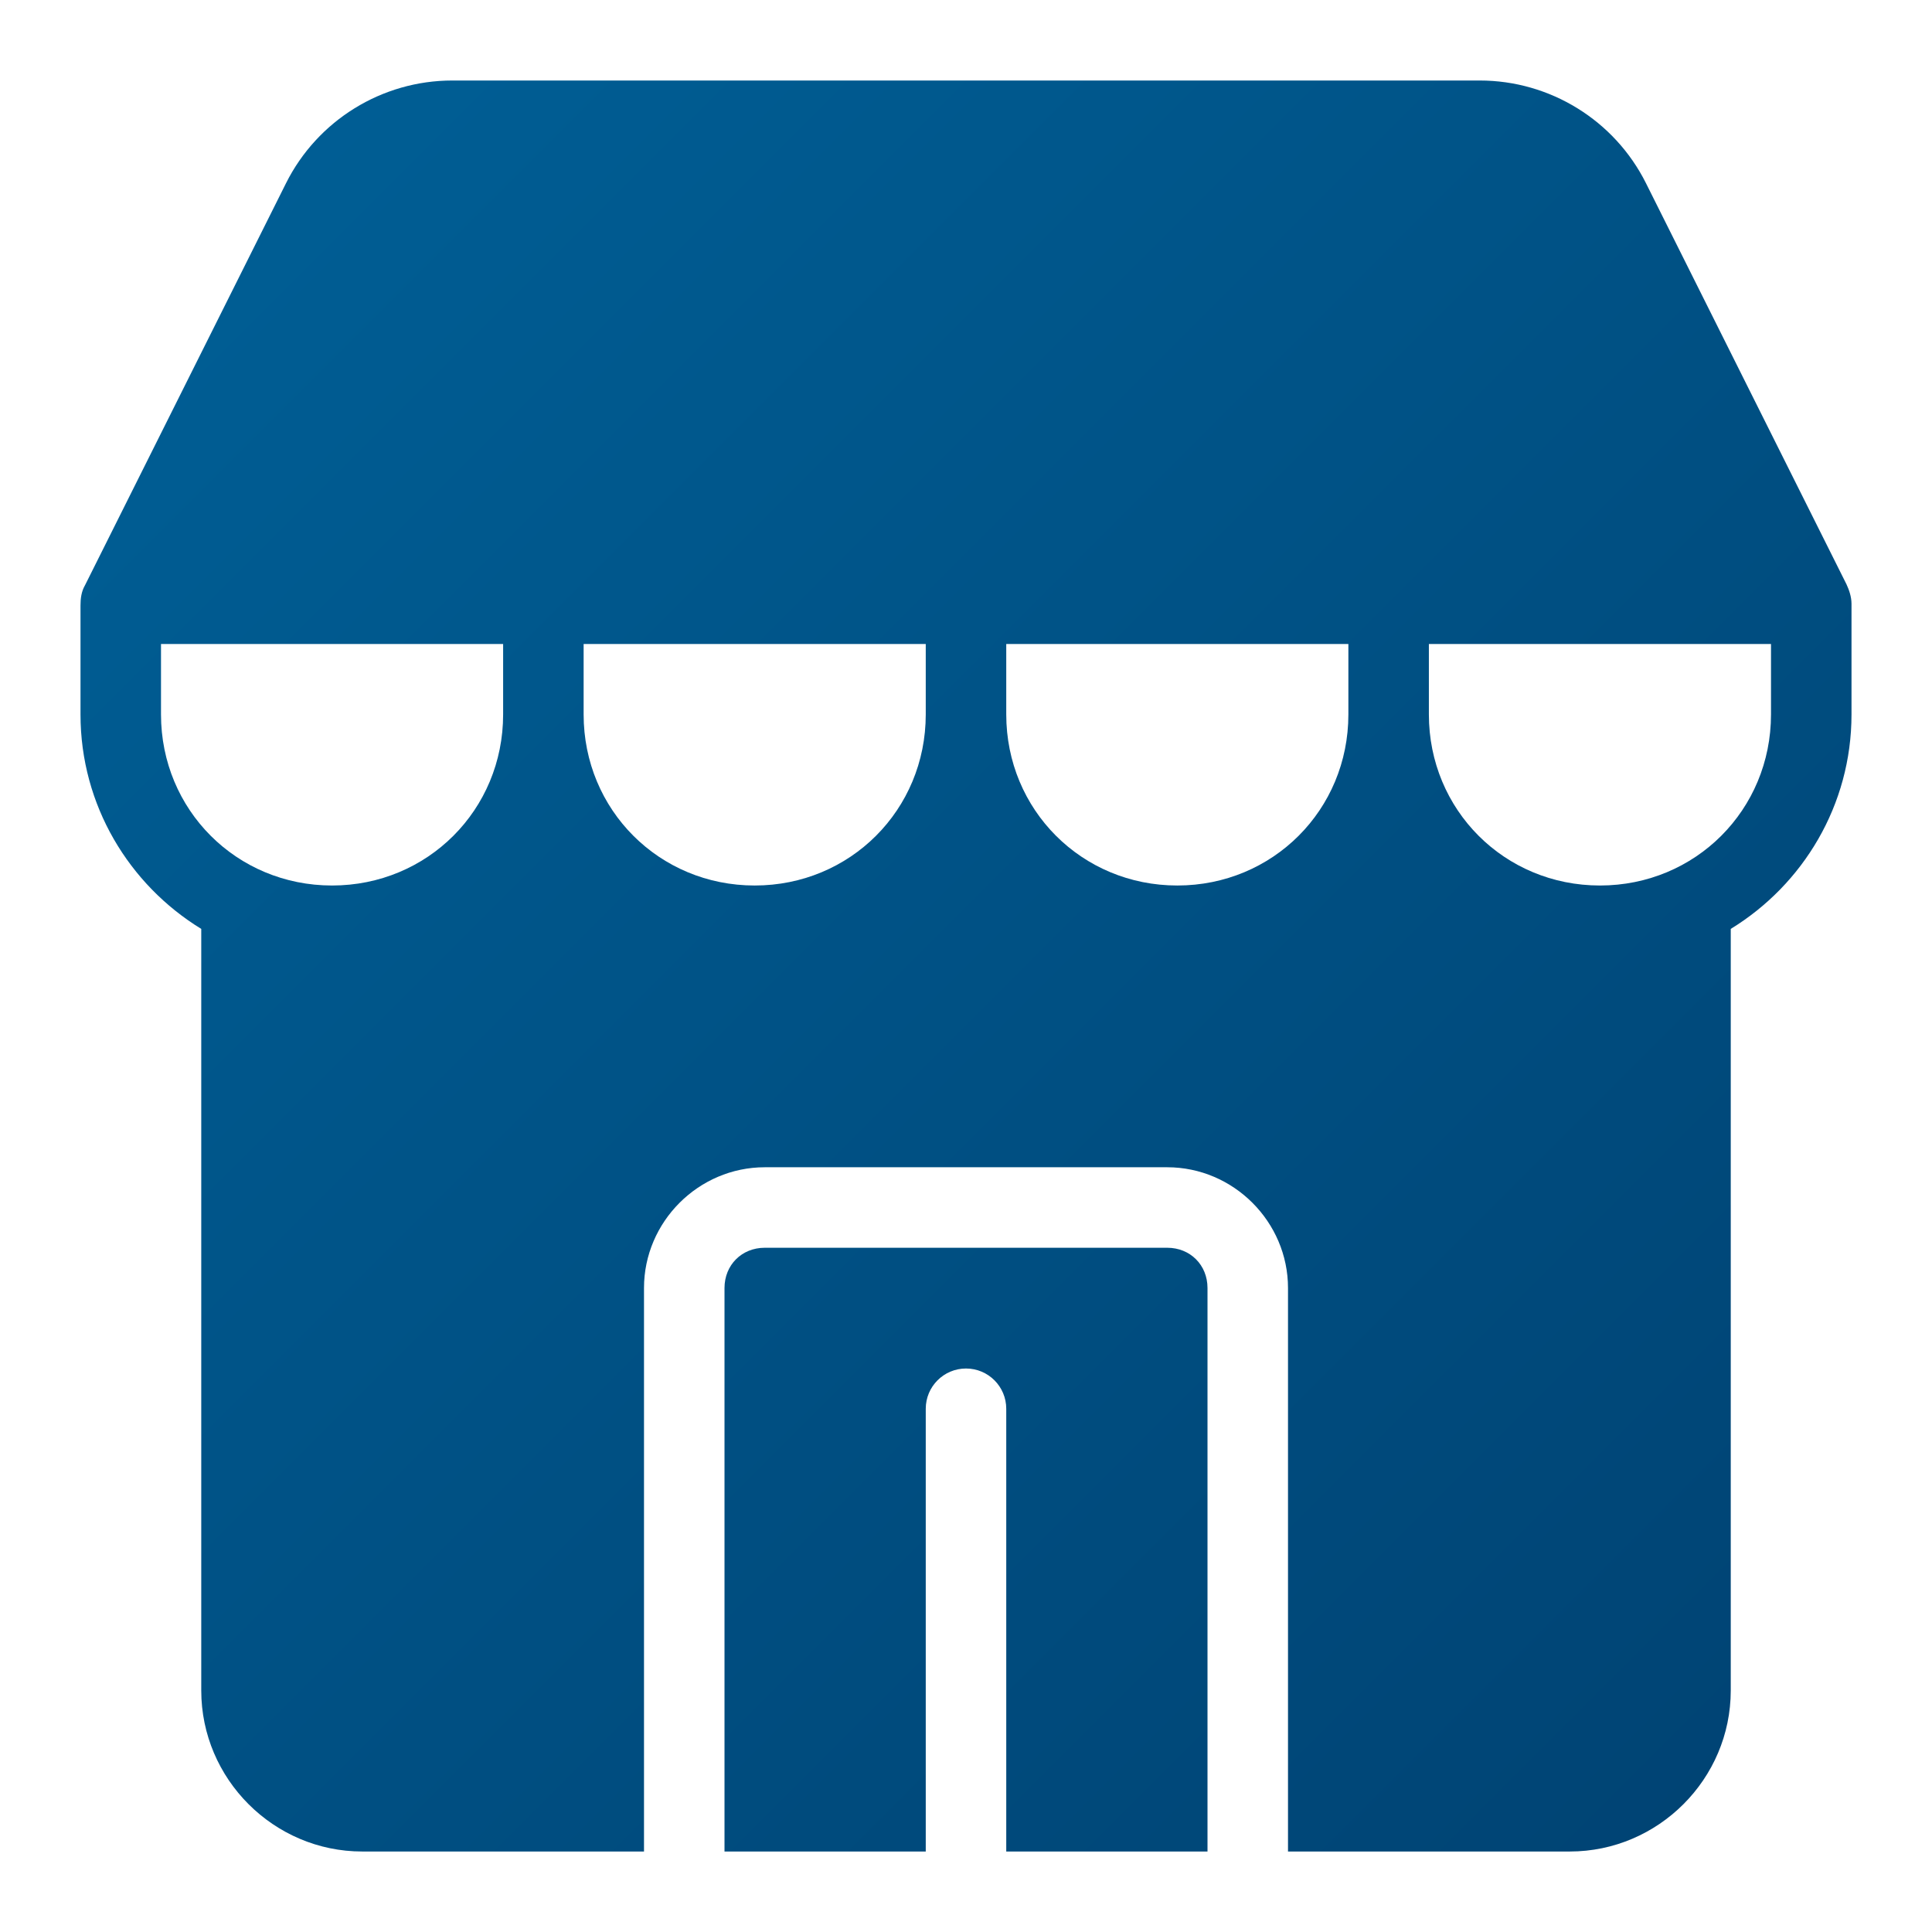 <?xml version="1.0" encoding="UTF-8"?> <svg xmlns="http://www.w3.org/2000/svg" width="512" height="512" viewBox="0 0 512 512" fill="none"><path d="M119.855 21.336C101.219 21.336 84.126 31.897 75.792 48.565L22.521 155.107C21.563 156.759 21.334 158.615 21.334 160.44V189.336C21.334 213.382 34.183 234.441 53.334 246.169V448.003C53.334 471.455 72.548 490.669 96.001 490.669H170.667V341.336C170.667 323.792 185.124 309.336 202.667 309.336H309.334C326.877 309.336 341.334 323.792 341.334 341.336V490.669H416.001C439.453 490.669 458.667 471.455 458.667 448.003V246.169C477.819 234.441 490.667 213.382 490.667 189.336V160.003C490.667 158.119 490.004 156.279 489.333 154.835L436.209 48.565C427.875 31.897 410.782 21.336 392.146 21.336H119.855ZM42.667 170.669H133.334V189.336C133.334 214.635 113.3 234.669 88.001 234.669C62.702 234.669 42.667 214.635 42.667 189.336V170.669ZM154.667 170.669H245.334V189.336C245.334 214.635 225.3 234.669 200.001 234.669C174.701 234.669 154.667 214.635 154.667 189.336V170.669ZM266.667 170.669H357.334V189.336C357.334 214.635 337.3 234.669 312.001 234.669C286.701 234.669 266.667 214.635 266.667 189.336V170.669ZM378.667 170.669H469.334V189.336C469.334 214.635 449.3 234.669 424.001 234.669C398.701 234.669 378.667 214.635 378.667 189.336V170.669ZM202.667 330.669C196.573 330.669 192.001 335.242 192.001 341.336V490.669H245.334V373.336C245.334 367.445 250.11 362.669 256.001 362.669C261.892 362.669 266.667 367.445 266.667 373.336V490.669H320.001V341.336C320.001 335.242 315.428 330.669 309.334 330.669H202.667Z" fill="url(#paint0_linear_1387_7180)"></path><defs><linearGradient id="paint0_linear_1387_7180" x1="21.334" y1="21.336" x2="490.667" y2="490.669" gradientUnits="userSpaceOnUse"><stop stop-color="#006097"></stop><stop offset="1" stop-color="#004272"></stop></linearGradient></defs></svg> 